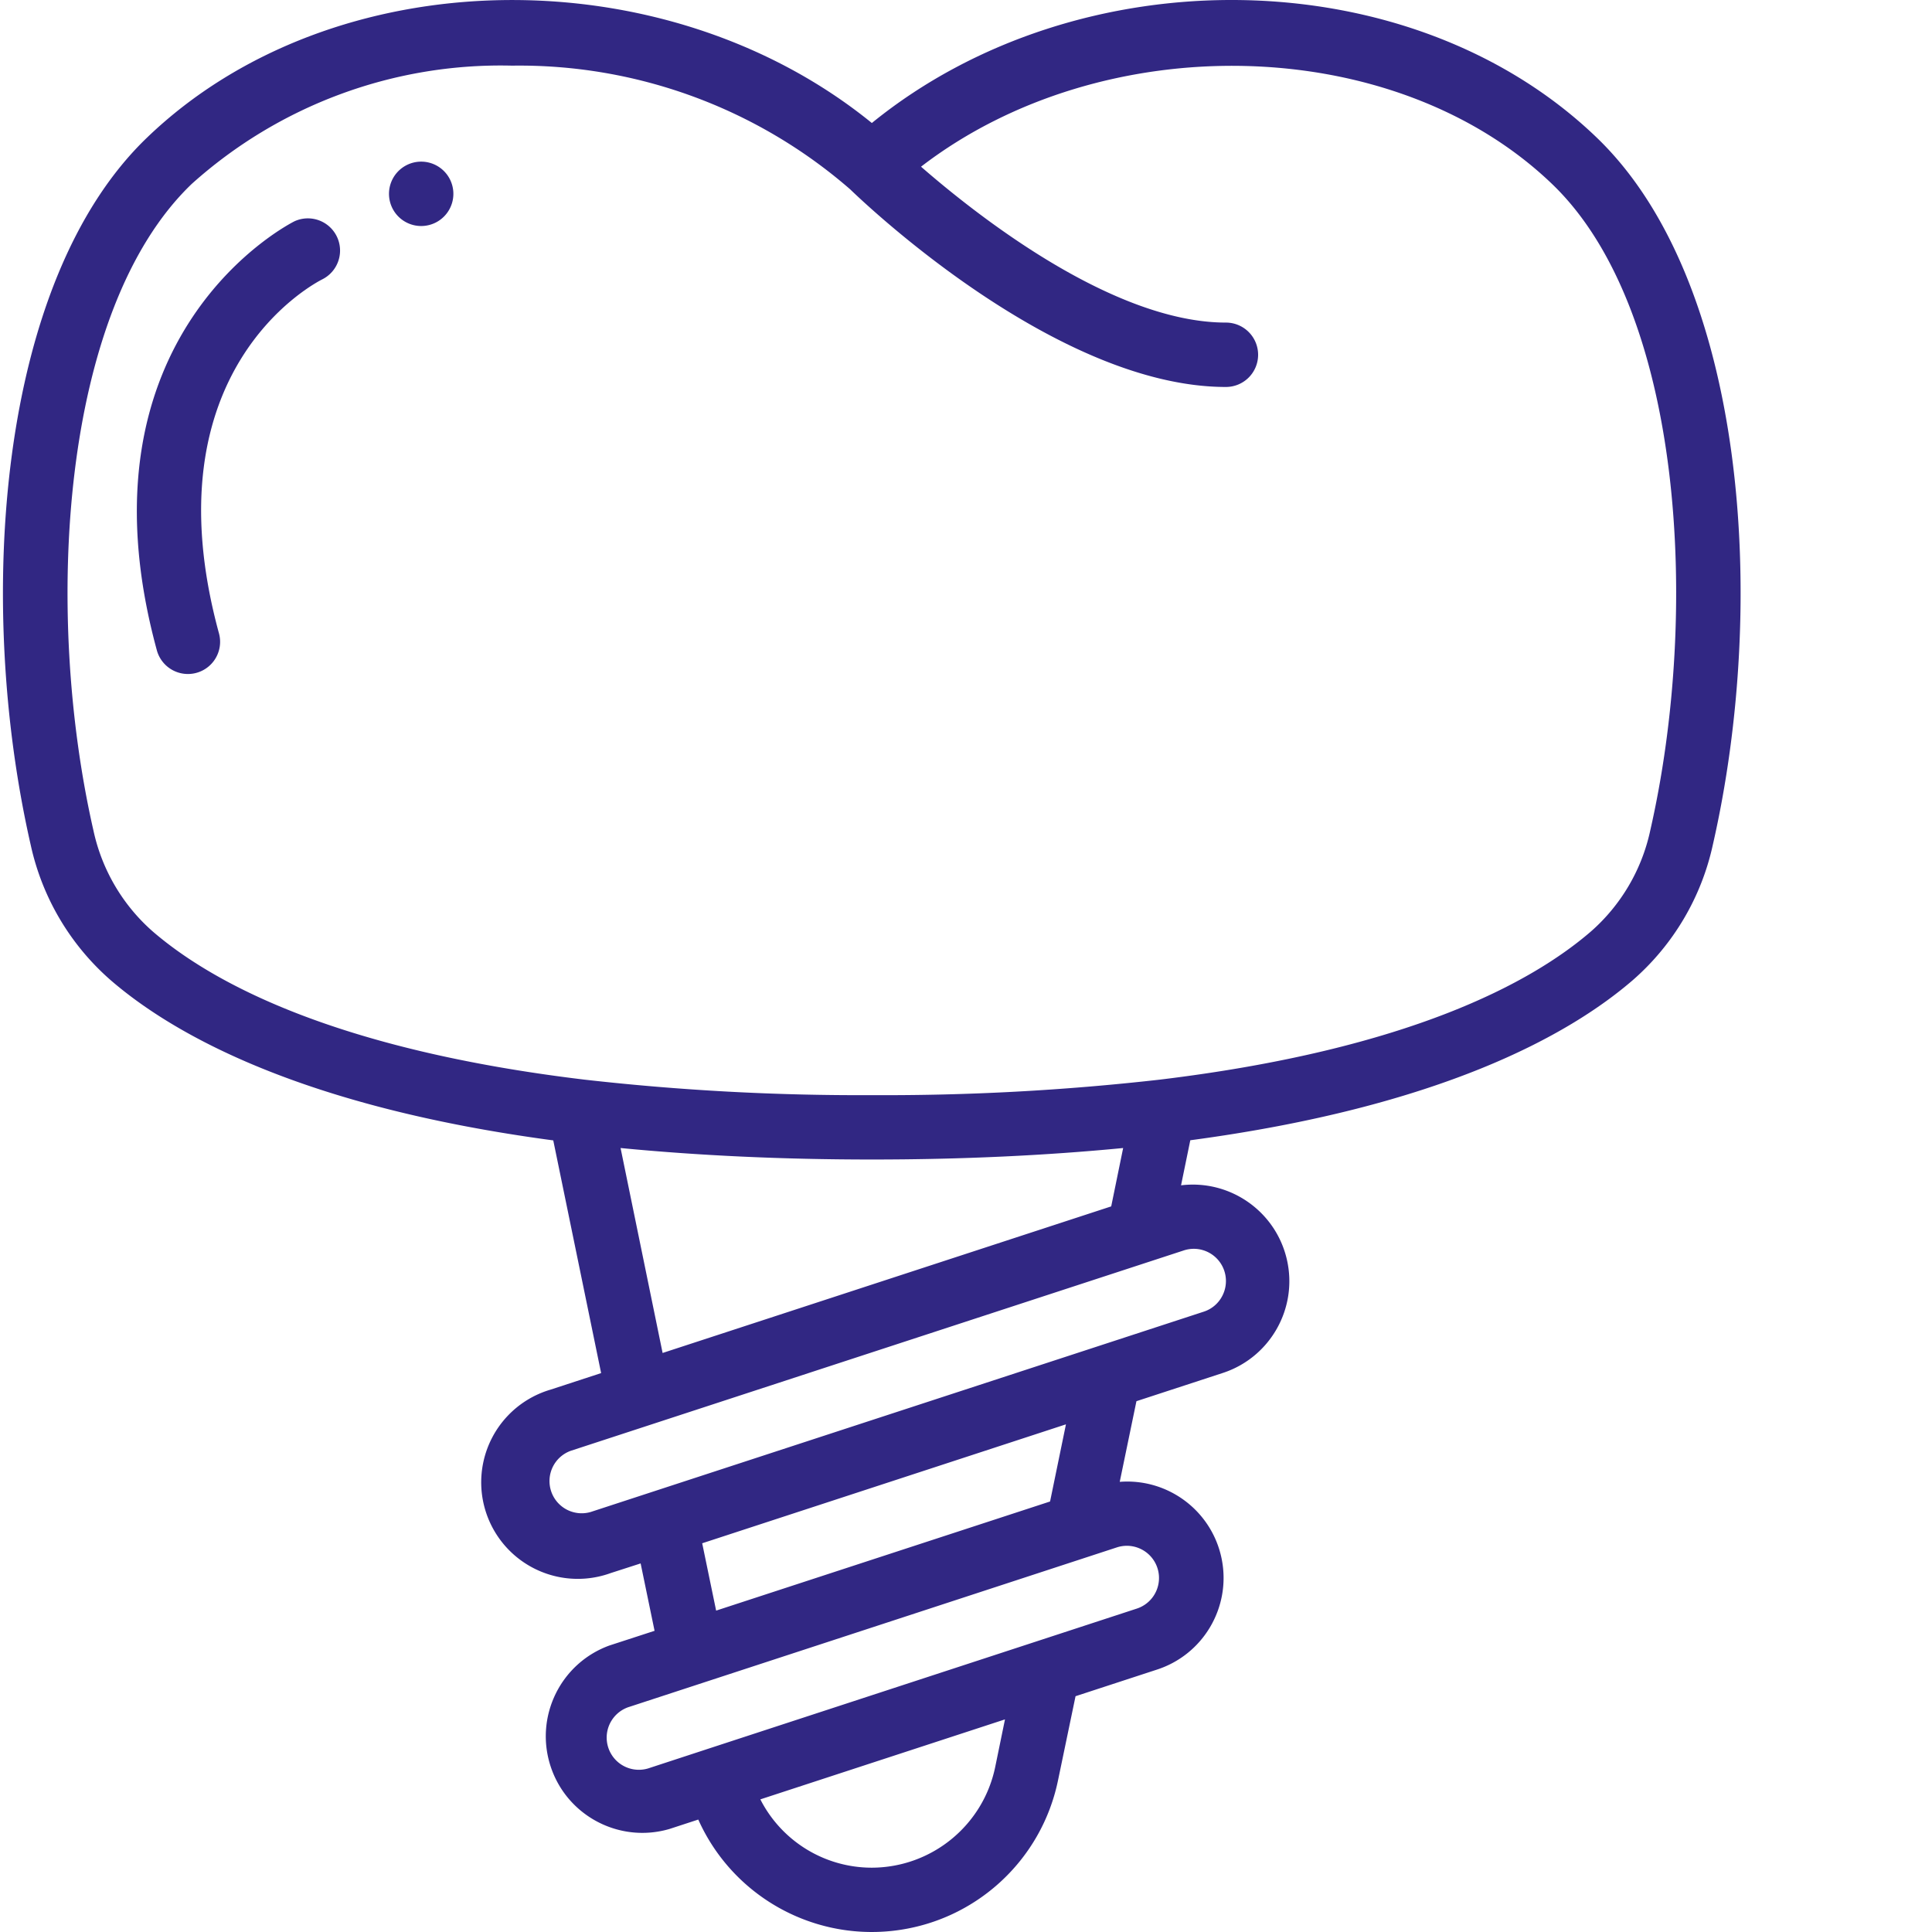 <?xml version="1.0" encoding="UTF-8"?> <svg xmlns="http://www.w3.org/2000/svg" xmlns:xlink="http://www.w3.org/1999/xlink" version="1.1" width="512" height="512" x="0" y="0" viewBox="0 0 503 503.77" style="enable-background:new 0 0 512 512" xml:space="preserve" class=""><g><path d="M28.512 255.617c16.652 14.371 50.175 33.028 115.367 41.742l12.48 60.676-13.16 4.305a25.171 25.171 0 0 0-17.512 18.723 25.176 25.176 0 0 0 7.965 24.363 25.176 25.176 0 0 0 25.192 4.758l7.816-2.52 3.633 17.57-11.75 3.825c-12.785 4.632-19.586 18.578-15.36 31.504 4.227 12.925 17.954 20.16 31.005 16.34l7.503-2.45c8.793 19.64 29.254 31.363 50.649 29.02 21.39-2.34 38.828-18.215 43.164-39.293l4.559-21.89 21.167-6.919c12.133-3.906 19.418-16.273 16.958-28.777-2.465-12.504-13.895-21.184-26.602-20.2l4.355-21.03 22.723-7.43c12.242-4.121 19.379-16.84 16.52-29.438-2.86-12.594-14.786-20.984-27.61-19.422l2.41-11.75c65.192-8.71 98.715-27.37 115.368-41.738a65.28 65.28 0 0 0 20.875-35.254c14.48-63.394 8.703-147.144-30.368-184.555-48.445-46.507-134.906-47.601-188.91-3.703C172.93-11.824 86.484-10.73 38.004 35.836-1.066 73.246-6.844 156.996 7.637 220.39a65.292 65.292 0 0 0 20.875 35.226zm132.918 43.73c20.086 1.946 41.968 2.997 65.52 2.997s45.44-1.051 65.527-2.996l-3.114 15.218-116.972 38.223zm97.675 161.45c-3.187 15.23-16.597 26.156-32.156 26.203a32.62 32.62 0 0 1-29.074-17.813l63.79-20.855zm38.13-56.817a8.388 8.388 0 0 1 4.566 8.13 8.386 8.386 0 0 1-5.758 7.331L184.98 455.758l-15.945 5.222a8.4 8.4 0 0 1-8.379-1.597 8.398 8.398 0 0 1 3.156-14.352l127.02-41.547a8.492 8.492 0 0 1 2.617-.418 8.386 8.386 0 0 1 3.785.914zm-23.813-12.464-87.074 28.453-3.633-17.559 94.847-31.012zm37.46-65.887a8.385 8.385 0 0 1 7.157 4 8.402 8.402 0 0 1 .332 8.195 8.31 8.31 0 0 1-4.879 4.196l-159.86 52.234a8.394 8.394 0 0 1-10.32-5.453 8.393 8.393 0 0 1 5.106-10.496l159.848-52.25a8.5 8.5 0 0 1 2.617-.426zM49.623 47.945a120.513 120.513 0 0 1 83.523-30.828 131.478 131.478 0 0 1 88.128 32.23c3.63 3.5 53.829 51.555 98.004 51.555a8.393 8.393 0 0 0 8.391-8.394 8.393 8.393 0 0 0-8.39-8.395c-29.489 0-64.848-27.883-79.505-40.648C287.07 7.07 362.988 8.34 404.285 47.945c34.188 32.739 38.711 111.348 25.61 168.711a48.613 48.613 0 0 1-15.477 26.254c-15.395 13.278-47.398 30.762-112.422 38.61a636.337 636.337 0 0 1-75.047 4.039 637.057 637.057 0 0 1-75.039-4.055C86.88 273.672 54.883 256.18 39.48 242.91a48.613 48.613 0 0 1-15.476-26.254c-13.102-57.351-8.57-135.965 25.617-168.71zm0 0" fill="#312783" opacity="1" data-original="#000000" class=""></path><path d="M48.605 175.746a8.39 8.39 0 0 0 8.106-10.601C37.969 96.437 81.742 73.78 83.758 72.785a8.395 8.395 0 0 0-7.305-15.11c-.586.278-58.5 29.16-35.941 111.884a8.395 8.395 0 0 0 8.093 6.187zM117.832 50.54a8.393 8.393 0 1 1-16.786.002 8.393 8.393 0 0 1 16.786-.003zm0 0" fill="#312783" opacity="1" data-original="#000000" class=""></path></g></svg> 